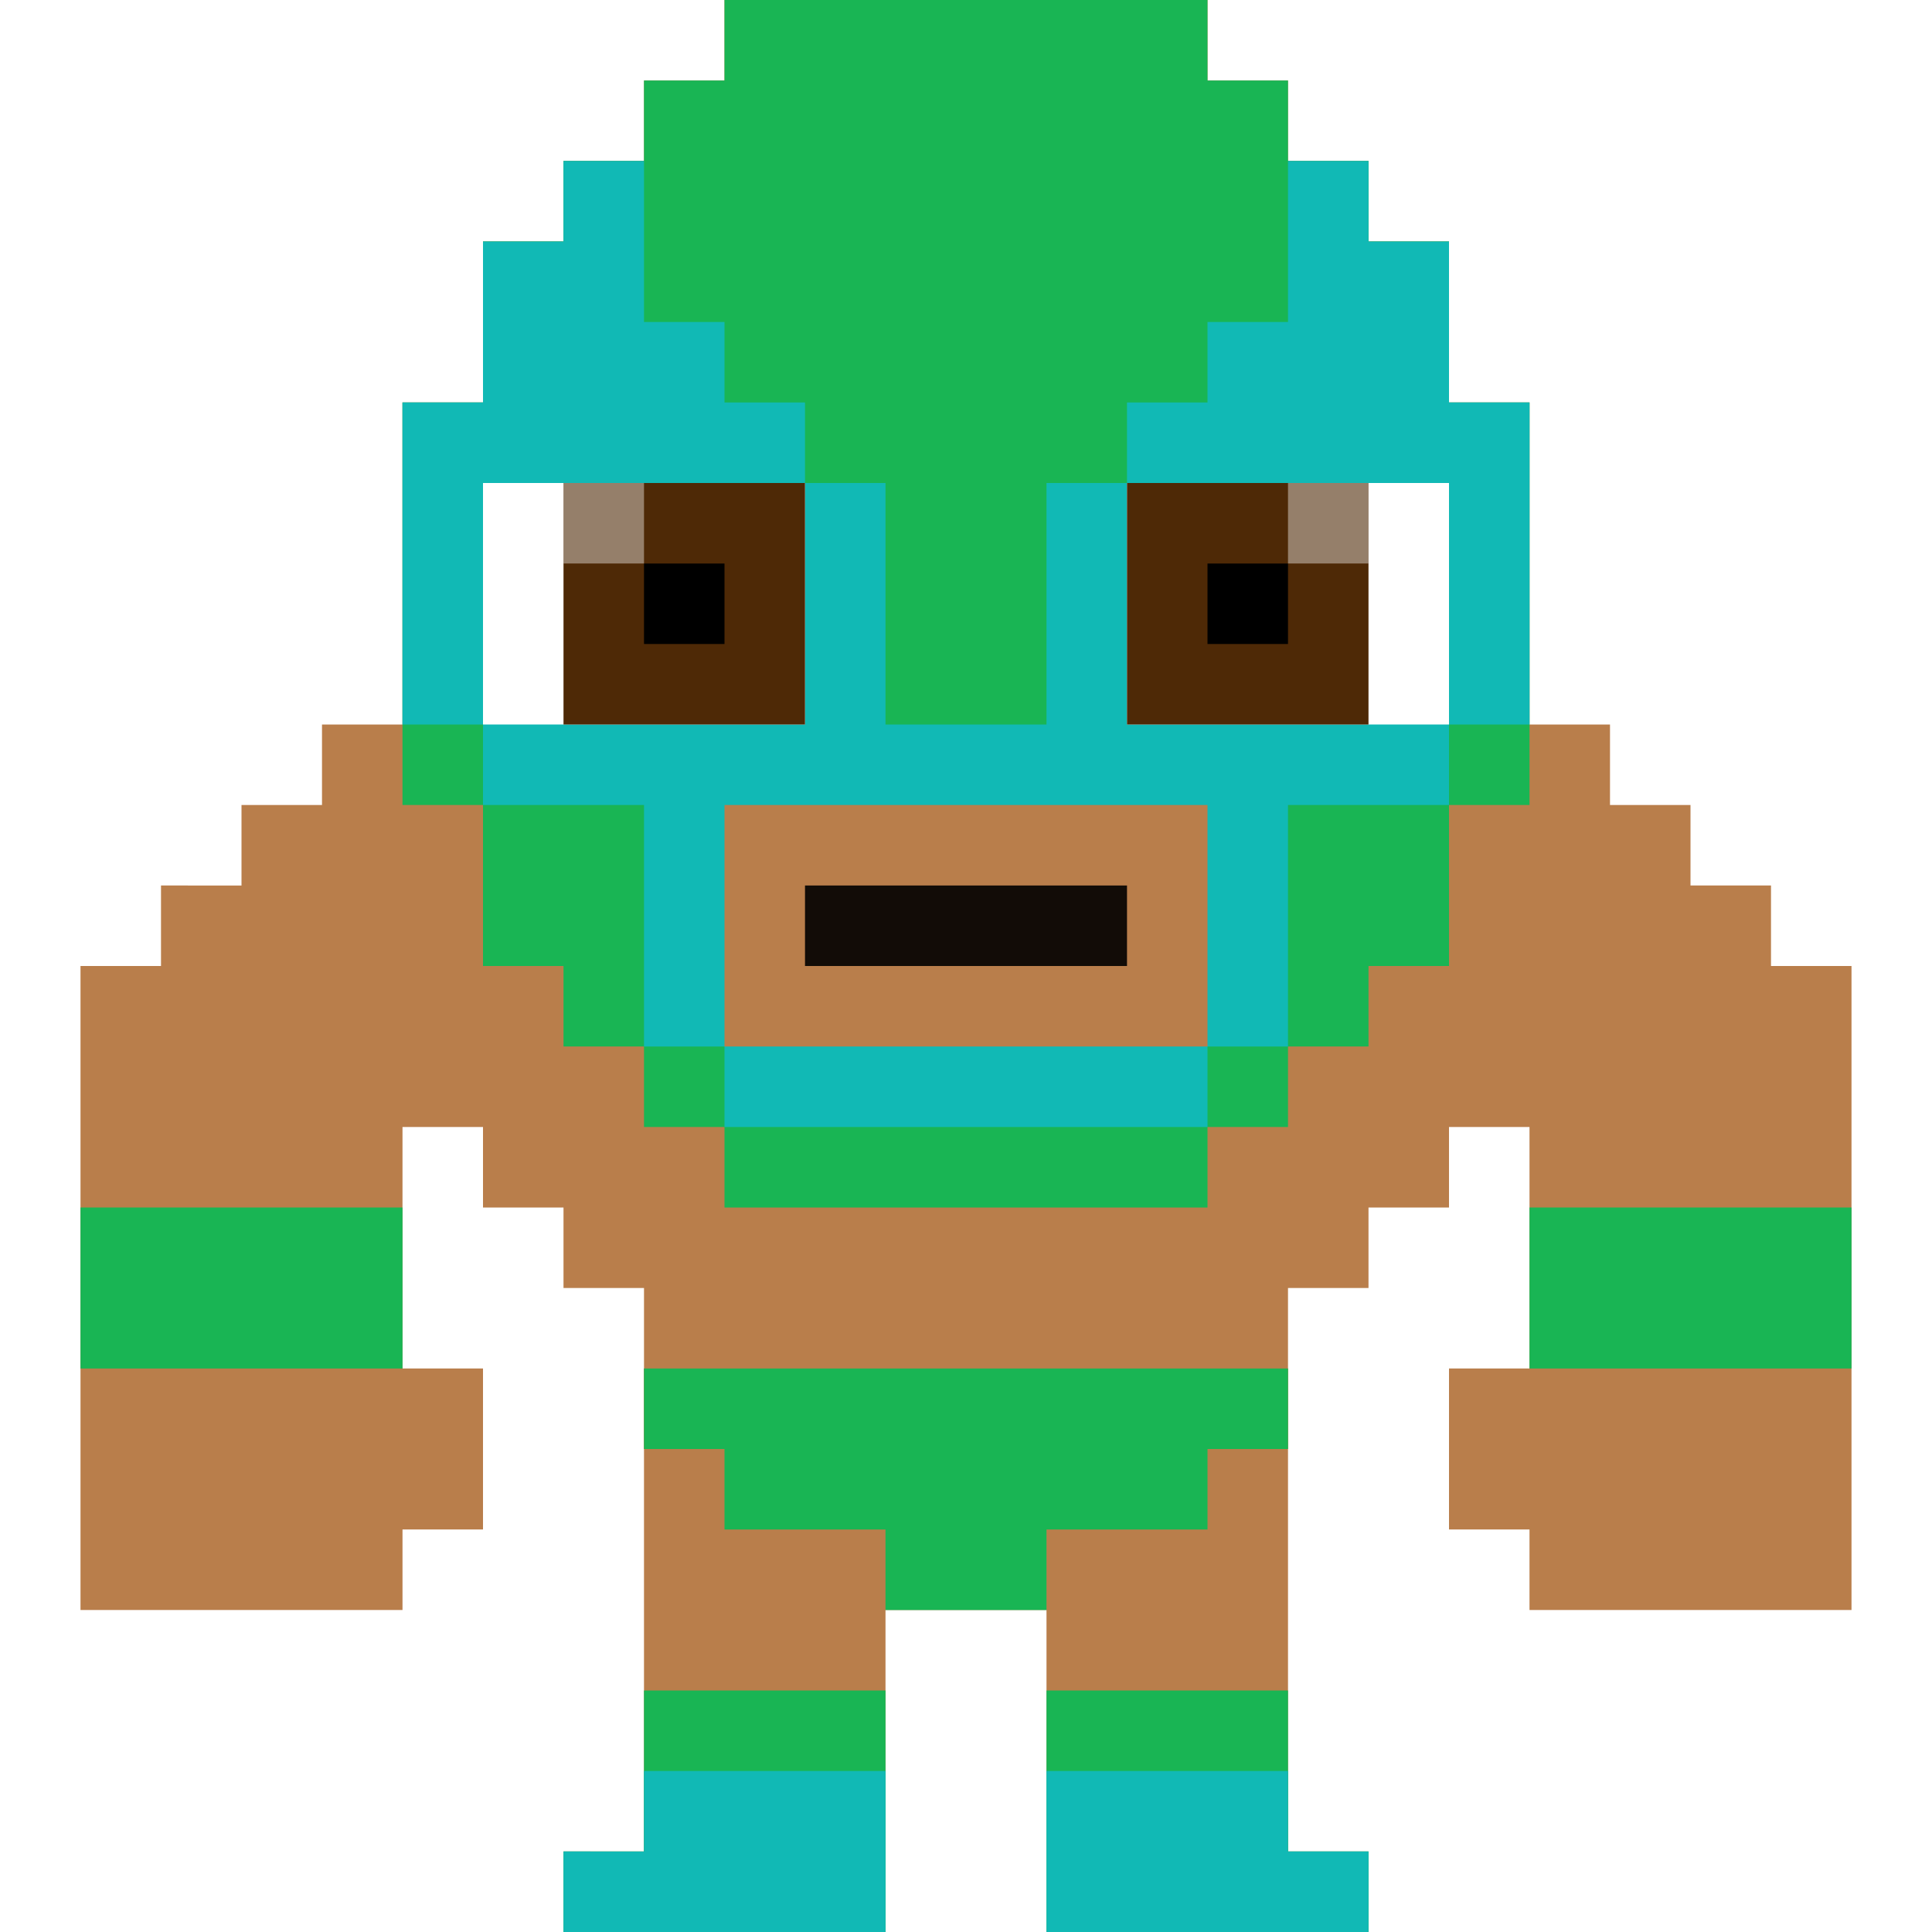 <svg id='luchamon5033' xmlns='http://www.w3.org/2000/svg' viewBox='0 0 24 24'><style>#luchamon5033 .lucha-base { fill: #19b554; } #luchamon5033 .lucha-alt { fill: #11b9b5; } #luchamon5033 .lucha-eyes { fill: #4e2906; } #luchamon5033 .lucha-skin { fill: #b97e4b; } #luchamon5033 .lucha-breathe { animation: 0.5s lucha-breathe infinite alternate ease-in-out; } @keyframes lucha-breathe { from { transform: translateY(0px); } to { transform: translateY(1%); } }</style><g class='lucha-breathe'><path class='lucha-skin' d='M22 12v-1h-1v-1h-1V9h-1V5h-1V3h-1V2h-1V1h-1V0H9v1H8v1H7v1H6v2H5v4H4v1H3v1H2v1H1v8h4v-1h1v-2H5v-3h1v1h1v1h1v2h8v-2h1v-1h1v-1h1v3h-1v2h1v1h4v-8z'/><path class='lucha-base' d='M3 15H1v2h4v-2H4zM22 15h-3v2h4v-2z'/><path class='lucha-base' d='M18 5V3h-1V2h-1V1h-1V0H9v1H8v1H7v1H6v2H5v5h1v2h1v1h1v1h1v1h6v-1h1v-1h1v-1h1v-2h1V5z'/><g class='lucha-alt'><path d='M18 5V3h-1V2h-1v2h-1v1h-1v1h-1v3h-2V6h-1V5H9V4H8V2H7v1H6v2H5v4h1v1h2v3h1v1h6v-1h1v-3h2V9h1V5z'/></g><path fill='#FFF' d='M9 6H6v3h4V6zM17 6h-3v3h4V6z'/><path class='lucha-eyes' d='M16 6h-2v3h3V6zM8 6H7v3h3V6H9z'/><path fill='#FFF' d='M7 6h1v1H7zM16 6h1v1h-1z' opacity='.4'/><path fill='#000' d='M15 7h1v1h-1zM8 7h1v1H8z'/><path class='lucha-skin' d='M14 10H9v3h6v-3z'/><path fill='#000' opacity='.9' d='M13 11h-3v1h4v-1z'/></g><path class='lucha-skin' d='M16 23v-6H8v6H7v1h4v-4h2v4h4v-1z'/><path class='lucha-base' d='M15 17H8v1h1v1h2v1h2v-1h2v-1h1v-1z'/><path class='lucha-base' d='M9 21H8v2H7v1h4v-3h-1zM16 23v-2h-3v3h4v-1z'/><path class='lucha-alt' d='M9 22H8v1H7v1h4v-2h-1zM16 23v-1h-3v2h4v-1z'/></svg>